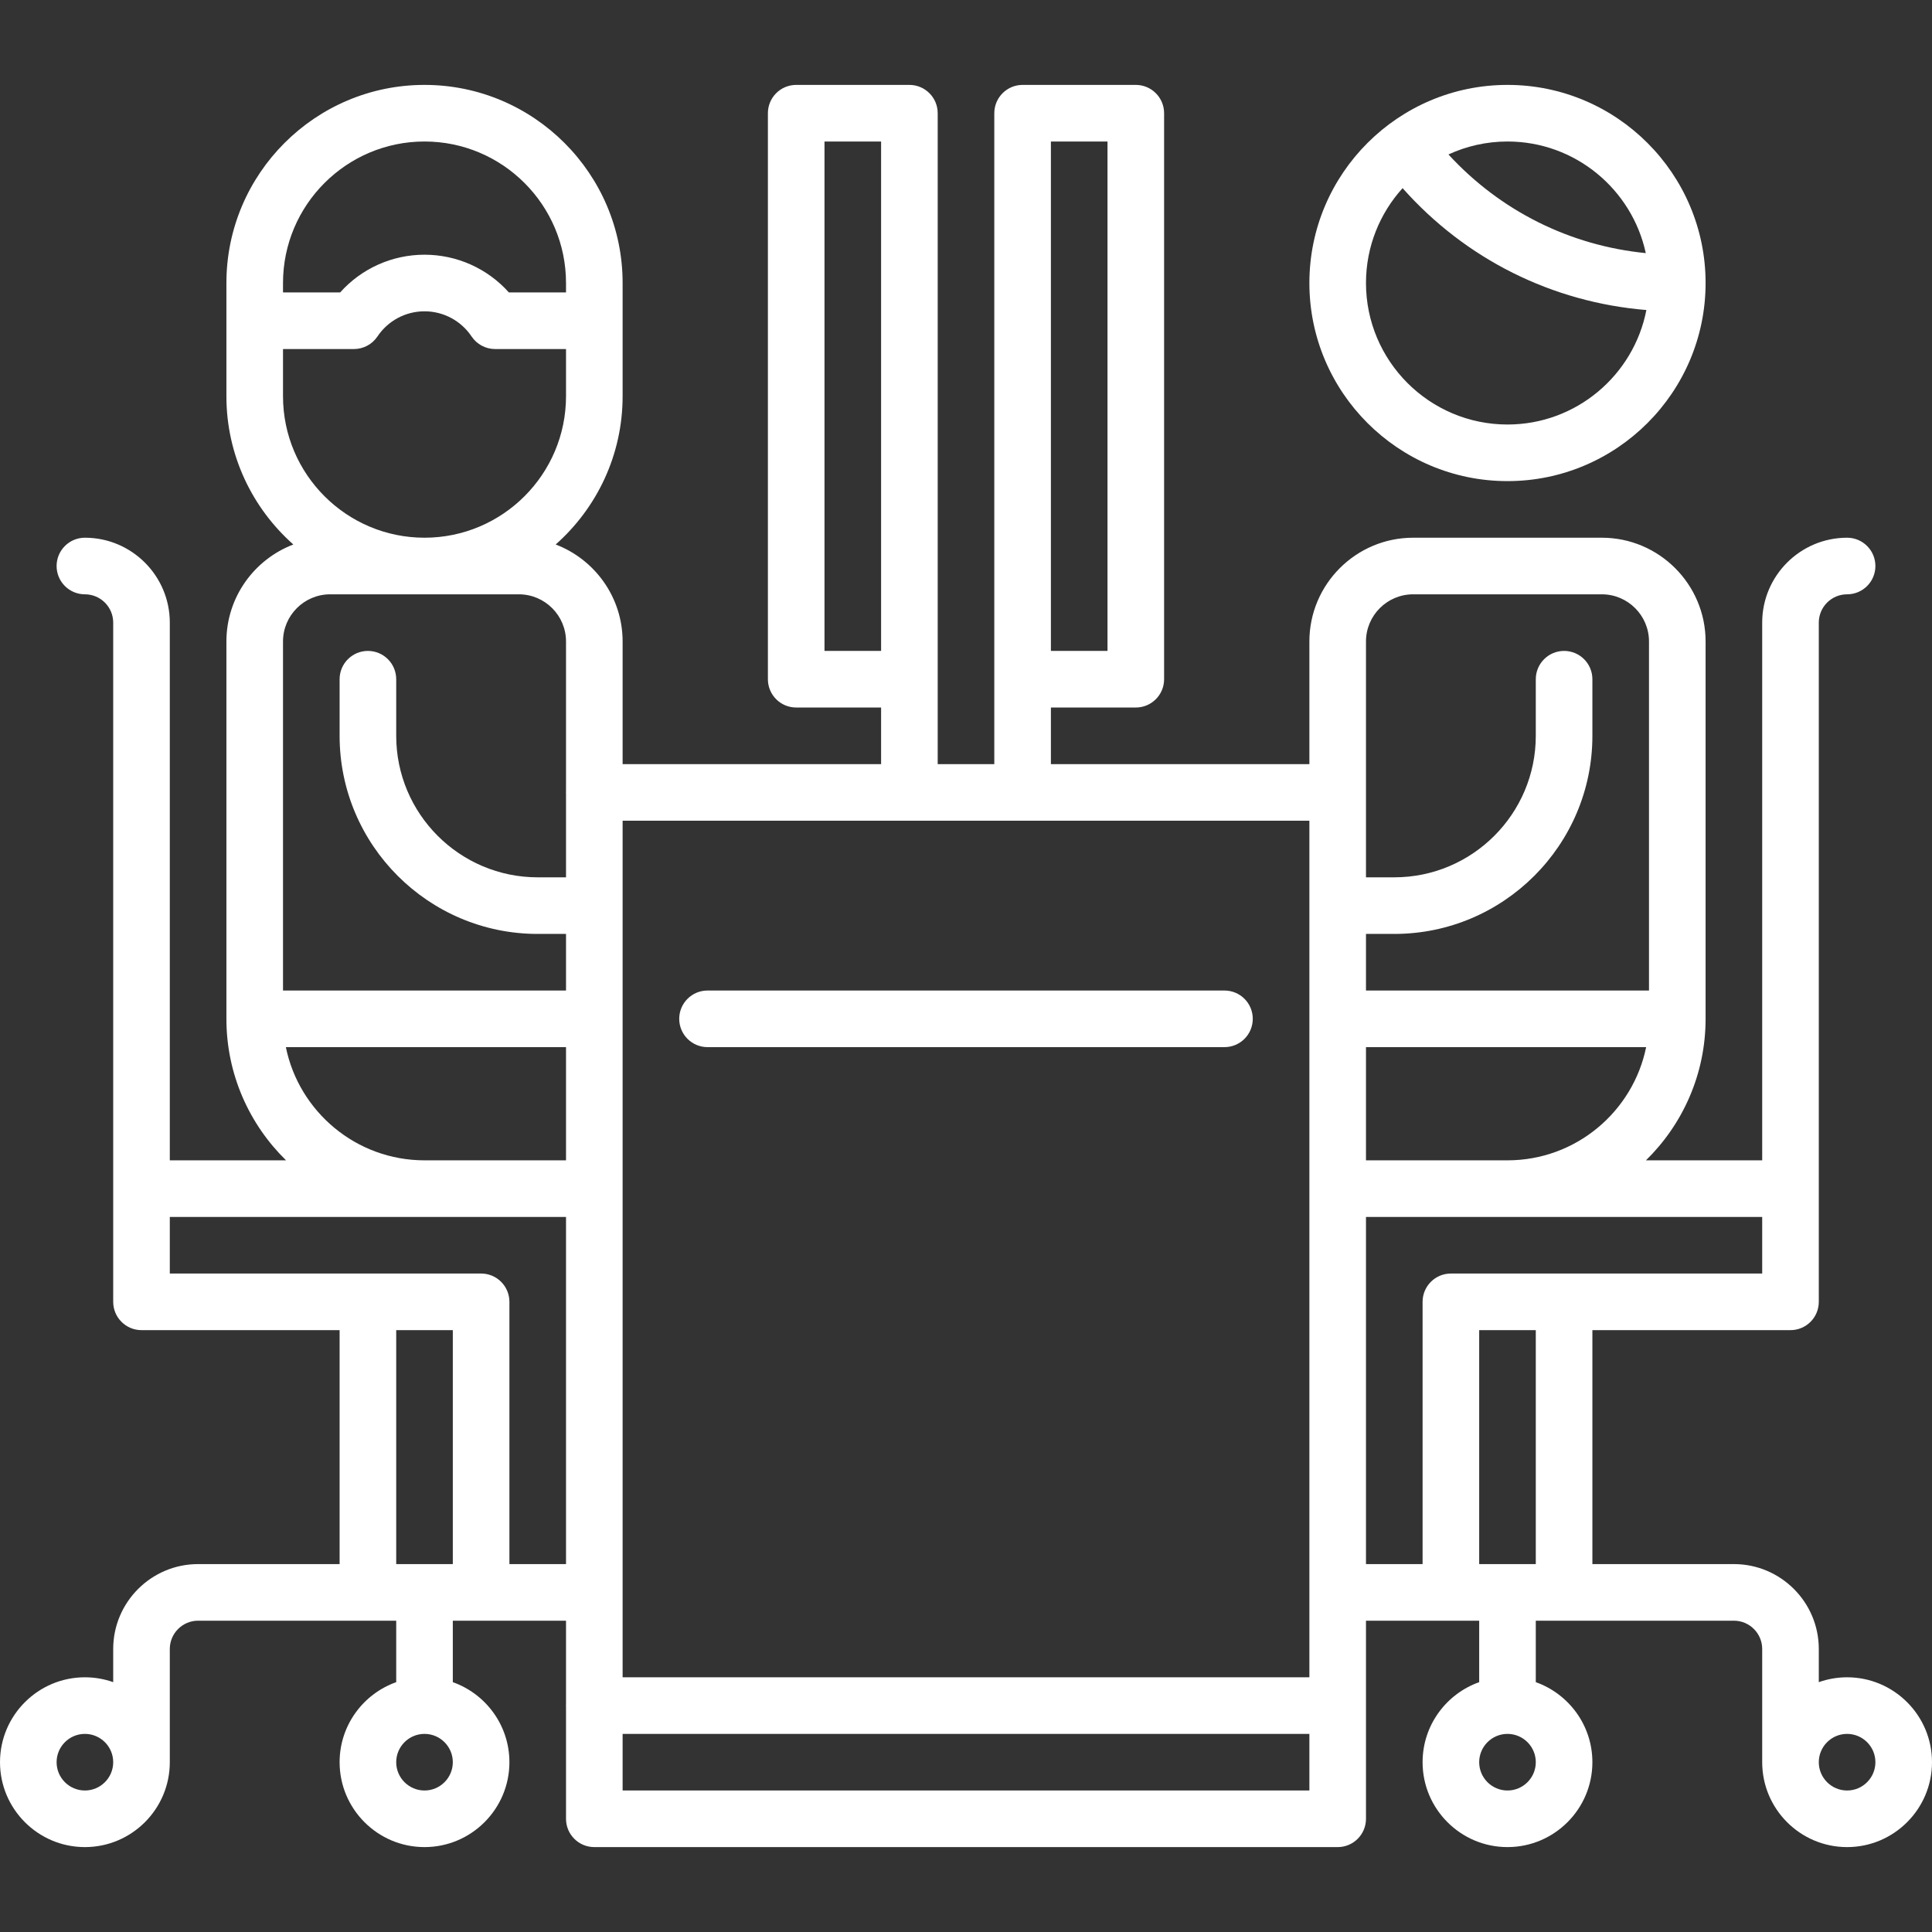 <?xml version="1.0" encoding="iso-8859-1"?>
<!-- Generator: Adobe Illustrator 19.0.0, SVG Export Plug-In . SVG Version: 6.00 Build 0)  -->
<svg version="1.1" id="Capa_1" xmlns="http://www.w3.org/2000/svg" xmlns:xlink="http://www.w3.org/1999/xlink" x="0px" y="0px"
	 viewBox="0 0 512 512" style="enable-background:new 0 0 512 512;" xml:space="preserve" fill="#fff">
<rect x="0" y="0" width="512" height="512" fill="#333333" stroke="none"/>
<g>
	<g>
		<path d="M399.5,22.5C370.552,22.5,347,46.051,347,75s23.552,52.5,52.5,52.5S452,103.949,452,75S428.448,22.5,399.5,22.5z
			 M399.5,37.5c17.96,0,33.005,12.694,36.651,29.58c-20.154-2-38.58-11.212-52.297-26.147C388.62,38.735,393.917,37.5,399.5,37.5z
			 M399.5,112.5c-20.678,0-37.5-16.822-37.5-37.5c0-9.663,3.675-18.483,9.7-25.139c16.691,18.803,39.576,30.244,64.606,32.299
			C432.954,99.424,417.729,112.5,399.5,112.5z"/>
	</g>
</g>
<g>
	<g>
		<path d="M489.5,444.5c-2.629,0-5.153,0.458-7.5,1.29V437c0-12.407-10.094-22.5-22.5-22.5H422v-62h52.5c4.143,0,7.5-3.358,7.5-7.5
			V165c0-4.136,3.364-7.5,7.5-7.5c4.143,0,7.5-3.358,7.5-7.5c0-4.142-3.357-7.5-7.5-7.5c-12.406,0-22.5,10.093-22.5,22.5v142.5
			h-30.808C445.937,297.963,452,284.679,452,270V170c0-15.164-12.337-27.5-27.5-27.5h-50c-15.163,0-27.5,12.336-27.5,27.5v32.5
			h-68.5v-15H301c4.143,0,7.5-3.358,7.5-7.5V30c0-4.142-3.357-7.5-7.5-7.5h-30c-4.143,0-7.5,3.358-7.5,7.5v172.5h-15V30
			c0-4.142-3.357-7.5-7.5-7.5h-30c-4.143,0-7.5,3.358-7.5,7.5v150c0,4.142,3.357,7.5,7.5,7.5h22.5v15H165V170
			c0-11.727-7.381-21.757-17.739-25.704C158.13,134.67,165,120.626,165,105V75c0-28.949-23.552-52.5-52.5-52.5S60,46.051,60,75v30
			c0,15.626,6.87,29.67,17.739,39.296C67.381,148.243,60,158.273,60,170v100c0,14.679,6.063,27.963,15.808,37.5H45V165
			c0-12.407-10.094-22.5-22.5-22.5c-4.143,0-7.5,3.358-7.5,7.5c0,4.142,3.357,7.5,7.5,7.5c4.136,0,7.5,3.364,7.5,7.5v180
			c0,4.142,3.357,7.5,7.5,7.5H90v62H52.5C40.094,414.5,30,424.593,30,437v8.79c-2.347-0.833-4.871-1.29-7.5-1.29
			C10.094,444.5,0,454.593,0,467c0,12.407,10.094,22.5,22.5,22.5S45,479.407,45,467v-30c0-4.136,3.364-7.5,7.5-7.5H105v16.29
			c-8.729,3.096-15,11.432-15,21.21c0,12.407,10.094,22.5,22.5,22.5S135,479.407,135,467c0-9.777-6.271-18.114-15-21.21V429.5h30
			v22.19c-0.004,0.104-0.016,0.205-0.016,0.31c0,0.105,0.011,0.206,0.016,0.31V482c0,4.142,3.357,7.5,7.5,7.5h197
			c4.143,0,7.5-3.358,7.5-7.5v-52.5h30v16.29c-8.729,3.096-15,11.432-15,21.21c0,12.407,10.094,22.5,22.5,22.5S422,479.407,422,467
			c0-9.777-6.271-18.114-15-21.21V429.5h52.5c4.136,0,7.5,3.364,7.5,7.5v30c0,12.407,10.094,22.5,22.5,22.5S512,479.407,512,467
			C512,454.593,501.906,444.5,489.5,444.5z M278.5,37.5h15v135h-15V37.5z M22.5,474.5c-4.136,0-7.5-3.364-7.5-7.5s3.364-7.5,7.5-7.5
			s7.5,3.364,7.5,7.5S26.636,474.5,22.5,474.5z M75,75c0-20.678,16.822-37.5,37.5-37.5S150,54.322,150,75v2.5h-15.139
			c-5.653-6.325-13.747-10-22.361-10s-16.708,3.675-22.361,10H75V75z M75,105V92.5h18.791c2.502,0,4.84-1.248,6.232-3.327
			c2.797-4.178,7.462-6.673,12.477-6.673s9.68,2.495,12.477,6.673c1.393,2.079,3.73,3.327,6.232,3.327H150V105
			c0,20.678-16.822,37.5-37.5,37.5S75,125.678,75,105z M112.5,474.5c-4.136,0-7.5-3.364-7.5-7.5s3.364-7.5,7.5-7.5
			s7.5,3.364,7.5,7.5S116.636,474.5,112.5,474.5z M120,414.5h-15v-62h15V414.5z M150,414.5h-15V345c0-4.142-3.357-7.5-7.5-7.5H45
			v-15h105V414.5z M150,307.5h-37.5c-18.11,0-33.261-12.904-36.745-30H150V307.5z M150,209.69c-0.004,0.104-0.016,0.205-0.016,0.31
			s0.011,0.206,0.016,0.31v22.19h-7.5c-20.678,0-37.5-16.822-37.5-37.5v-15c0-4.142-3.357-7.5-7.5-7.5S90,175.858,90,180v15
			c0,28.949,23.552,52.5,52.5,52.5h7.5v15H75V170c0-6.893,5.607-12.5,12.5-12.5h50c6.893,0,12.5,5.607,12.5,12.5V209.69z
			 M218.5,172.5v-135h15v135H218.5z M347,474.5H165v-15h182V474.5z M347,269.981c0,0.039,0,174.519,0,174.519H165v-227h182V269.981z
			 M362,247.5h7.5c28.948,0,52.5-23.551,52.5-52.5v-15c0-4.142-3.357-7.5-7.5-7.5s-7.5,3.358-7.5,7.5v15
			c0,20.678-16.822,37.5-37.5,37.5H362V170c0-6.893,5.607-12.5,12.5-12.5h50c6.893,0,12.5,5.607,12.5,12.5v92.5h-75V247.5z
			 M362,277.5h74.245c-3.484,17.096-18.635,30-36.745,30H362V277.5z M384.5,337.5c-4.143,0-7.5,3.358-7.5,7.5v69.5h-15v-92h105v15
			H384.5z M399.5,474.5c-4.136,0-7.5-3.364-7.5-7.5s3.364-7.5,7.5-7.5s7.5,3.364,7.5,7.5S403.636,474.5,399.5,474.5z M407,414.5h-15
			v-62h15V414.5z M489.5,474.5c-4.136,0-7.5-3.364-7.5-7.5s3.364-7.5,7.5-7.5s7.5,3.364,7.5,7.5S493.636,474.5,489.5,474.5z"/>
	</g>
</g>
<g>
	<g>
		<path d="M324.499,262.5H187.5c-4.143,0-7.5,3.358-7.5,7.5c0,4.142,3.357,7.5,7.5,7.5h136.999c4.143,0,7.5-3.358,7.5-7.5
			C331.999,265.858,328.642,262.5,324.499,262.5z"/>
	</g>
</g>
<g>
</g>
<g>
</g>
<g>
</g>
<g>
</g>
<g>
</g>
<g>
</g>
<g>
</g>
<g>
</g>
<g>
</g>
<g>
</g>
<g>
</g>
<g>
</g>
<g>
</g>
<g>
</g>
<g>
</g>
</svg>
